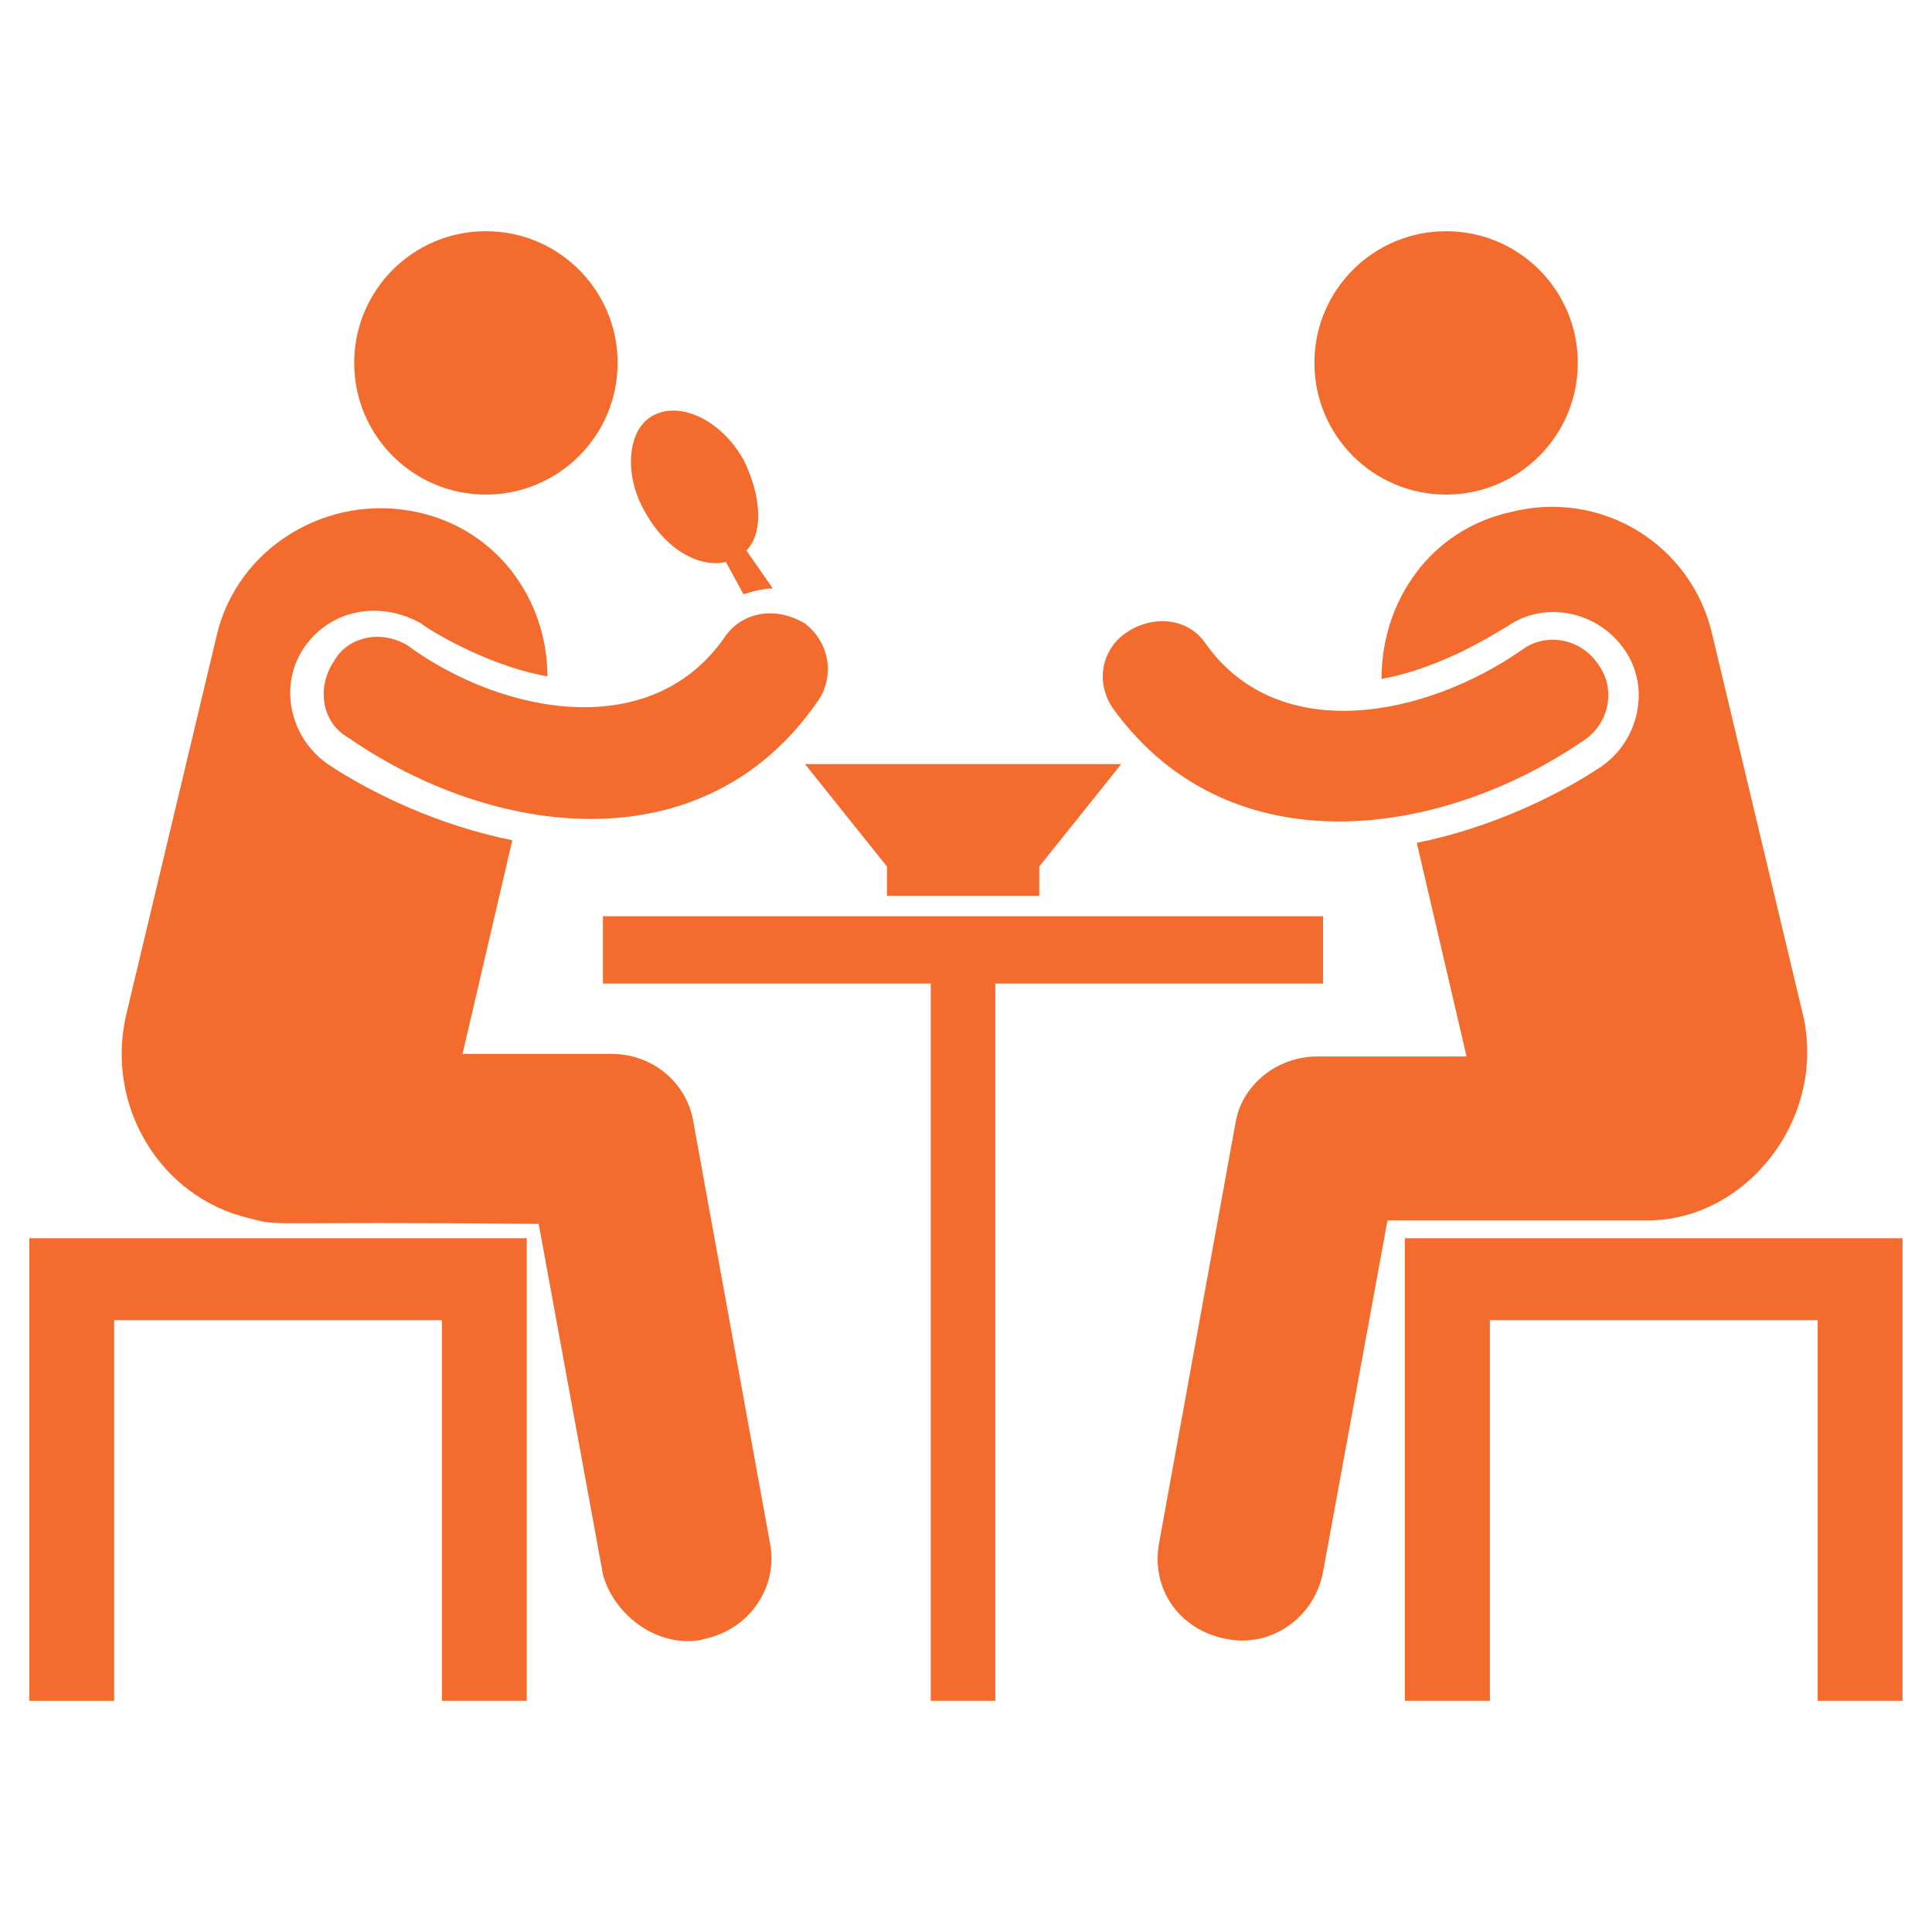 <svg xmlns="http://www.w3.org/2000/svg" viewBox="0 0 1200 1200"><defs><style>      .cls-1 {        fill: #f36c2d;      }    </style></defs><g><g id="Layer_1"><g><path class="cls-1" d="M461.8,285.5c-14.5-25.5-40-36.4-56.4-27.3-16.4,9.1-18.2,38.2-3.6,61.8,12.7,21.8,32.7,32.7,49.1,29.1l10.9,20c5.5-1.8,12.7-3.6,18.2-3.6l-16.4-23.6c10.9-10.9,9.1-34.5-1.8-56.4h0Z"></path><path class="cls-1" d="M70.9,820h203.6v236.4h52.7v-287.3H18.2v287.3h52.7v-236.4Z"></path><path class="cls-1" d="M436.4,1018.2c29.1-5.5,47.3-32.7,41.8-60l-47.3-260c-3.6-25.5-25.5-43.6-50.9-43.6h-92.7l30.9-132.7c-45.5-9.1-87.3-29.1-114.6-47.3-23.6-16.4-30.9-49.1-14.5-72.7s47.3-29.1,72.7-14.5c1.8,1.8,38.2,25.5,78.2,32.7,0-47.3-30.9-90.9-80-101.8-56.4-12.7-112.7,21.8-125.4,76.4l-56.4,236.4c-12.7,56.4,21.8,112.7,76.4,125.5,21.8,5.5,0,1.8,180,3.6l40,218.2c7.3,25.5,34.5,45.5,61.8,40h0Z"></path><path class="cls-1" d="M383.6,225.4c0,45.2-36.6,81.8-81.8,81.8s-81.8-36.6-81.8-81.8,36.6-81.8,81.8-81.8,81.8,36.6,81.8,81.8"></path><path class="cls-1" d="M254.6,401.8c-16.4-10.9-38.2-7.3-47.3,9.1-10.9,16.4-7.3,38.2,9.1,47.3,89.1,61.8,220,80,290.9-21.8,10.9-14.5,9.1-36.4-7.3-49.1-18.2-10.9-38.2-7.3-49.1,7.3-45.5,67.3-138.2,49.1-196.4,7.3h0Z"></path><path class="cls-1" d="M872.7,1056.4h52.7v-236.4h203.6v236.4h52.7v-287.3h-309.1v287.3Z"></path><path class="cls-1" d="M1120,630.9l-56.4-236.4c-12.7-56.4-69.1-90.9-125.5-76.4-49.1,10.9-80,54.5-80,103.6,40-7.3,74.5-30.9,78.2-32.7,23.6-16.4,56.4-9.1,72.7,14.5,16.4,23.6,9.1,56.4-14.5,72.7-27.3,18.2-69.1,38.2-114.5,47.3l30.9,132.7h-92.7c-25.5,0-47.3,18.2-50.9,41.8l-47.3,260c-5.5,29.1,12.7,54.5,41.8,60,27.3,5.5,54.5-12.7,60-41.8l40-218.2h161.8c60,0,110.9-61.8,96.4-127.3h0Z"></path><path class="cls-1" d="M980,225.4c0,45.2-36.6,81.8-81.8,81.8s-81.8-36.6-81.8-81.8,36.6-81.8,81.8-81.8,81.8,36.6,81.8,81.8"></path><path class="cls-1" d="M983.6,460c16.4-10.9,20-32.7,9.1-47.3-10.9-16.4-32.7-20-47.3-9.1-60,41.8-150.9,60-196.4-3.6-10.9-16.4-32.7-18.2-49.1-7.3-16.4,10.9-20,32.7-7.3,49.1,72.7,98.2,203.6,78.2,290.9,18.2h0Z"></path><path class="cls-1" d="M618.2,1056.4v-445.5h203.6v-41.8h-447.3v41.8h203.6v445.5h40Z"></path><path class="cls-1" d="M645.5,556.4v-18.2l50.9-63.6h-196.4l50.9,63.6v18.2h94.5Z"></path></g></g></g></svg>